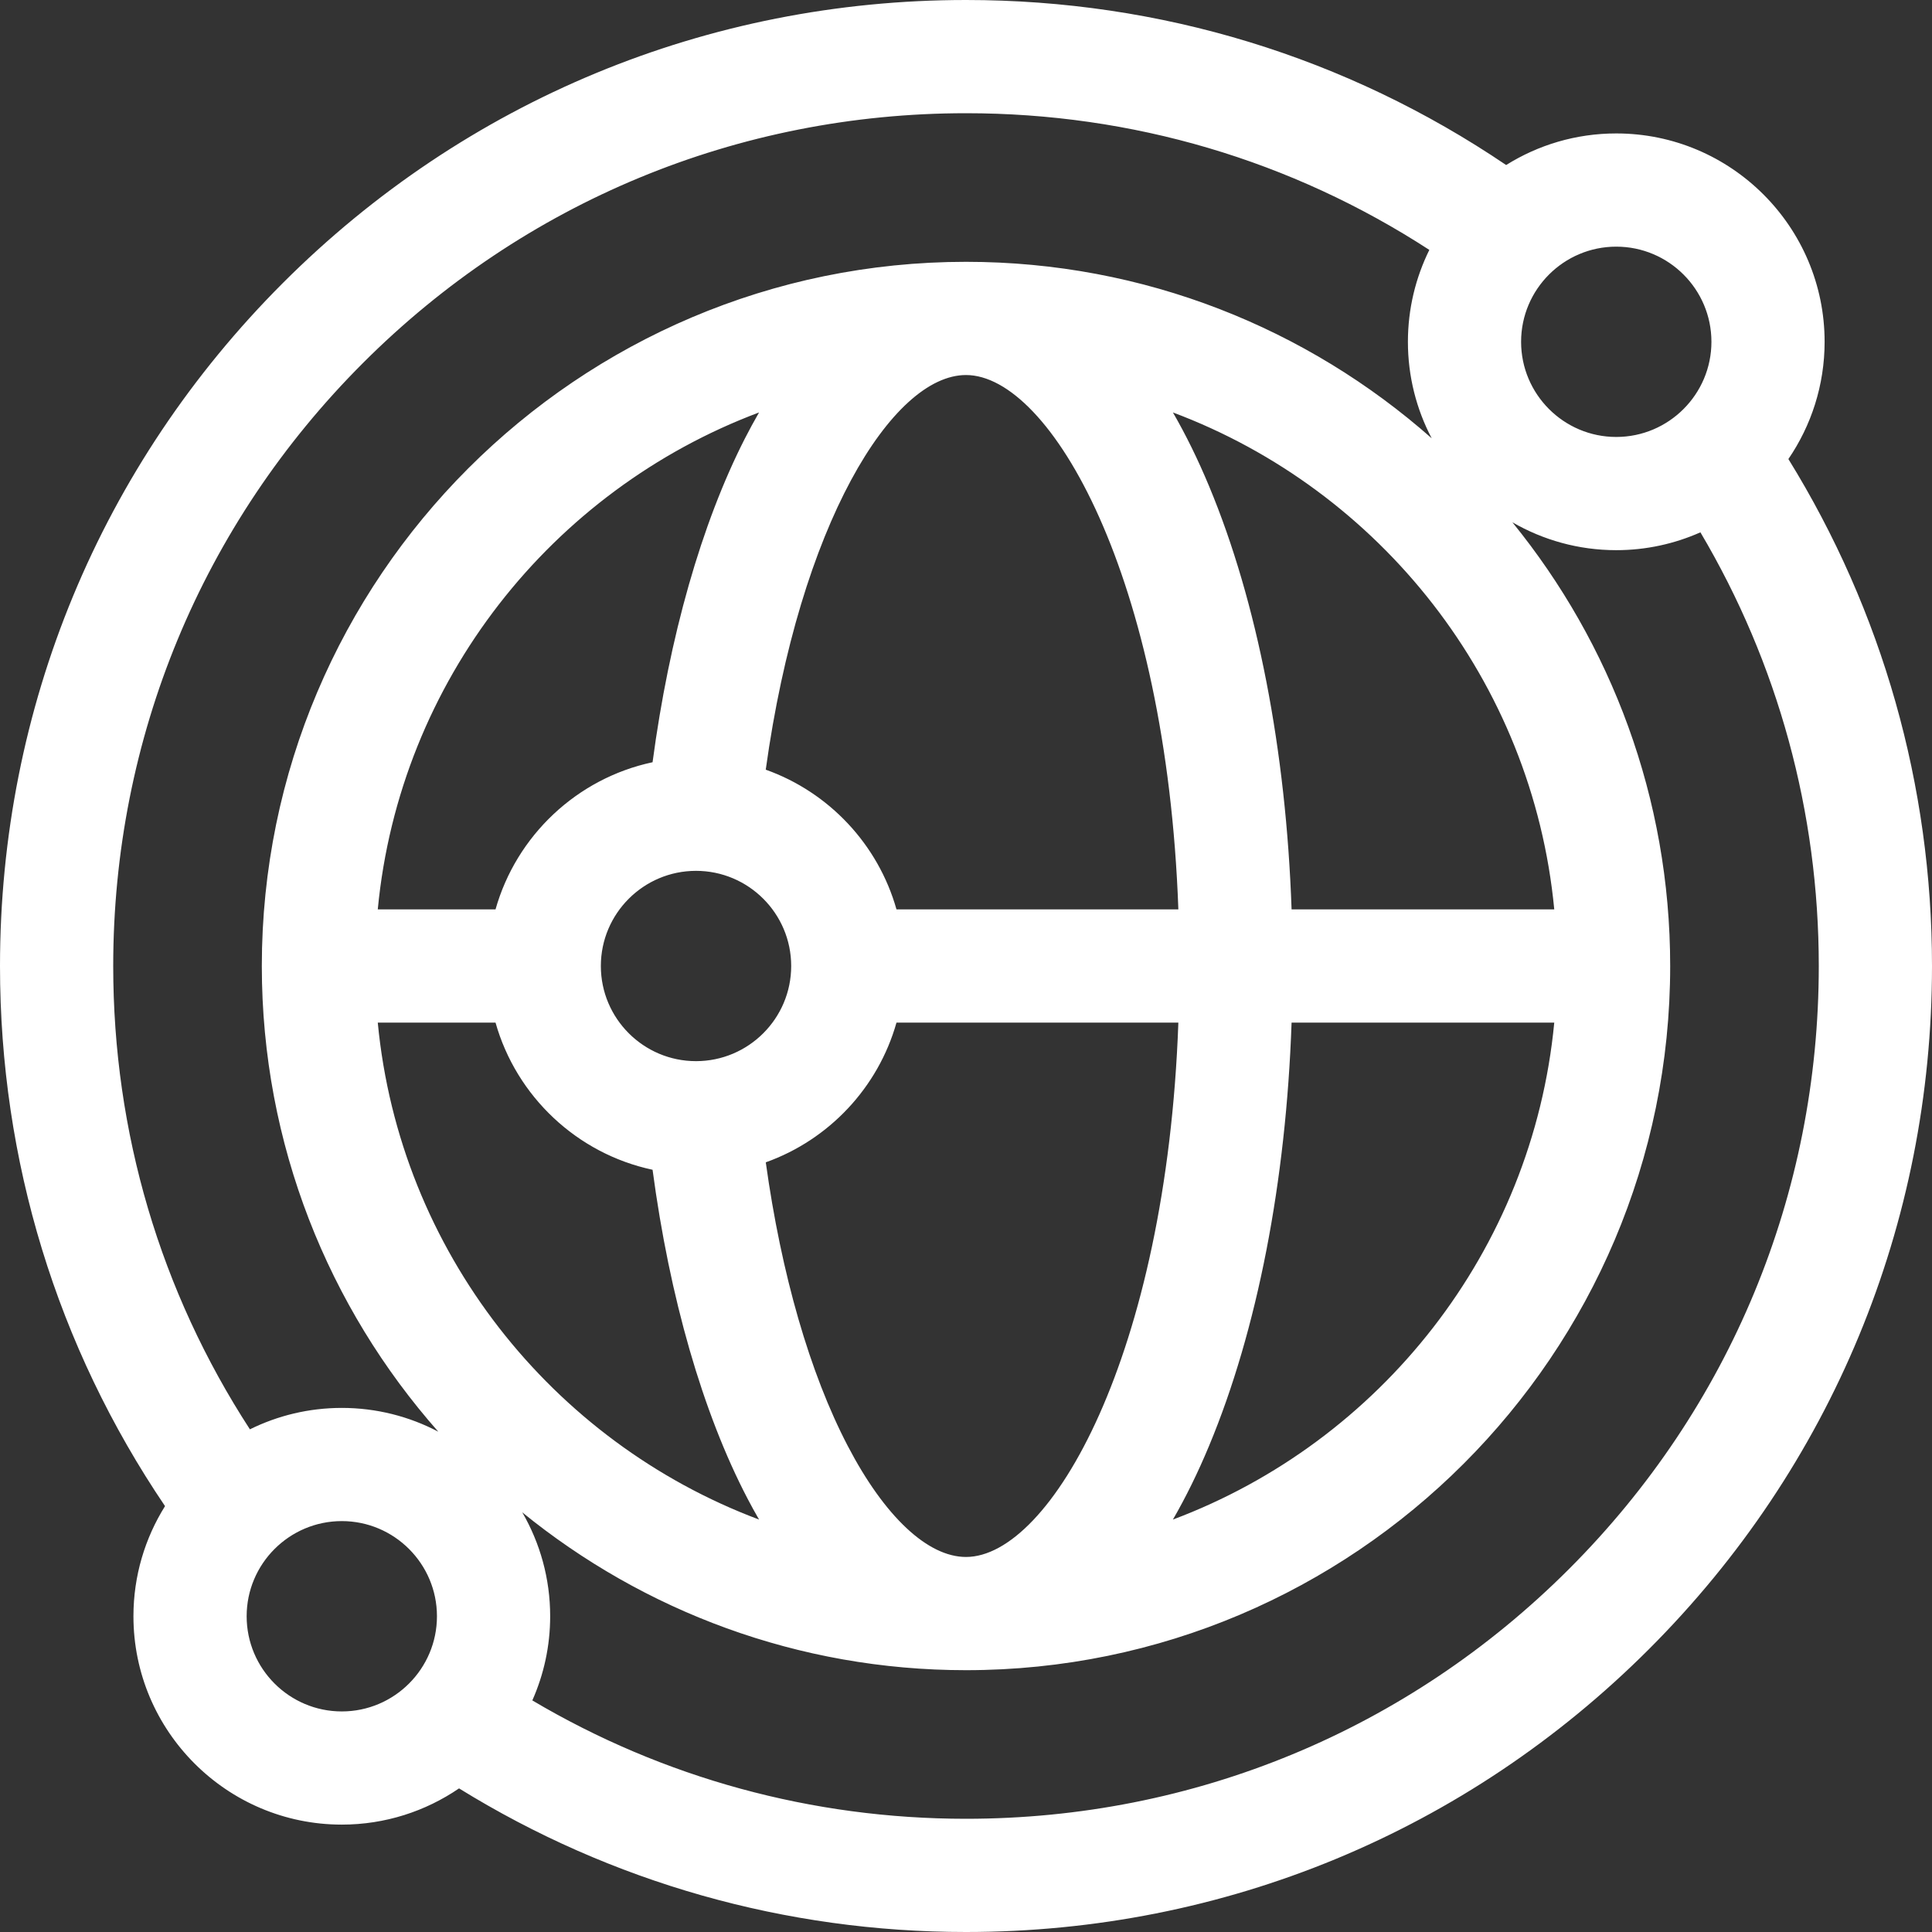 <svg width="60" height="60" viewBox="0 0 60 60" fill="none" xmlns="http://www.w3.org/2000/svg">
<rect x="0" y="0" width="60" height="60" fill="#333333" stroke="none"/>
<g id="Group">
<path id="Vector" d="M55.54 14.256C56.249 13.218 56.665 11.964 56.665 10.615C56.665 7.047 53.763 4.144 50.194 4.144C48.939 4.144 47.767 4.504 46.775 5.125C41.813 1.768 36.043 0 30 0C21.987 0 14.453 3.121 8.787 8.787C3.121 14.453 0 21.987 0 30C0 36.043 1.768 41.813 5.125 46.774C4.504 47.767 4.144 48.939 4.144 50.194C4.144 53.762 7.047 56.665 10.615 56.665C11.964 56.665 13.218 56.249 14.256 55.54C18.983 58.461 24.397 60 30 60C38.013 60 45.547 56.88 51.213 51.213C56.879 45.547 60 38.013 60 30C60 24.397 58.461 18.983 55.54 14.256ZM50.194 7.66C51.824 7.66 53.15 8.985 53.15 10.615C53.15 12.244 51.824 13.57 50.194 13.57C48.565 13.57 47.239 12.244 47.239 10.615C47.239 8.985 48.565 7.66 50.194 7.66ZM36.595 28.242H27.841C27.271 26.223 25.744 24.602 23.781 23.903C24.836 16.28 27.71 11.647 30 11.647C32.621 11.647 36.223 17.914 36.595 28.242ZM21.615 32.955C19.986 32.955 18.66 31.63 18.66 30C18.66 28.37 19.986 27.045 21.615 27.045C23.245 27.045 24.571 28.37 24.571 30C24.571 31.63 23.245 32.955 21.615 32.955ZM23.136 13.613C21.784 16.261 20.785 19.781 20.266 23.672C17.917 24.172 16.037 25.951 15.389 28.242H11.732C12.409 21.15 17.139 15.223 23.573 12.809C23.417 13.08 23.271 13.349 23.136 13.613ZM15.389 31.758C16.037 34.049 17.917 35.828 20.266 36.328C20.794 40.292 21.824 43.876 23.213 46.536C23.325 46.751 23.445 46.97 23.573 47.191C17.139 44.777 12.409 38.85 11.732 31.758H15.389ZM26.33 44.909C25.151 42.651 24.262 39.564 23.782 36.097C25.744 35.397 27.271 33.777 27.841 31.758H36.595C36.223 42.086 32.621 48.353 30 48.353C28.81 48.353 27.472 47.098 26.33 44.909ZM37.551 44.897C39.046 41.311 39.94 36.699 40.111 31.758H48.269C47.591 38.851 42.861 44.778 36.426 47.191C36.827 46.498 37.203 45.733 37.551 44.897ZM40.111 28.242C39.94 23.301 39.046 18.689 37.551 15.103C37.203 14.268 36.827 13.502 36.426 12.809C42.861 15.222 47.592 21.149 48.269 28.242H40.111ZM11.273 11.273C16.275 6.27 22.926 3.516 30 3.516C35.166 3.516 40.105 4.979 44.389 7.761C43.964 8.623 43.724 9.591 43.724 10.615C43.724 11.695 43.991 12.714 44.462 13.611C40.604 10.203 35.54 8.131 30 8.131C17.942 8.131 8.131 17.942 8.131 30C8.131 35.54 10.203 40.604 13.611 44.462C12.714 43.991 11.695 43.724 10.615 43.724C9.591 43.724 8.622 43.964 7.761 44.389C4.979 40.105 3.516 35.166 3.516 30C3.516 22.926 6.27 16.275 11.273 11.273ZM10.615 53.15C8.985 53.15 7.66 51.824 7.66 50.194C7.66 48.565 8.985 47.239 10.615 47.239C12.244 47.239 13.57 48.565 13.57 50.194C13.57 51.824 12.244 53.15 10.615 53.15ZM48.727 48.727C43.725 53.73 37.074 56.484 30 56.484C25.222 56.484 20.601 55.218 16.532 52.808C16.887 52.008 17.086 51.124 17.086 50.194C17.086 49.02 16.77 47.918 16.22 46.968C19.984 50.03 24.781 51.869 30 51.869C42.058 51.869 51.869 42.058 51.869 30C51.869 24.781 50.03 19.984 46.968 16.22C47.918 16.769 49.02 17.086 50.194 17.086C51.124 17.086 52.008 16.887 52.808 16.532C55.218 20.601 56.484 25.222 56.484 30C56.484 37.074 53.73 43.725 48.727 48.727Z" fill="white"/>
</g>
</svg>
